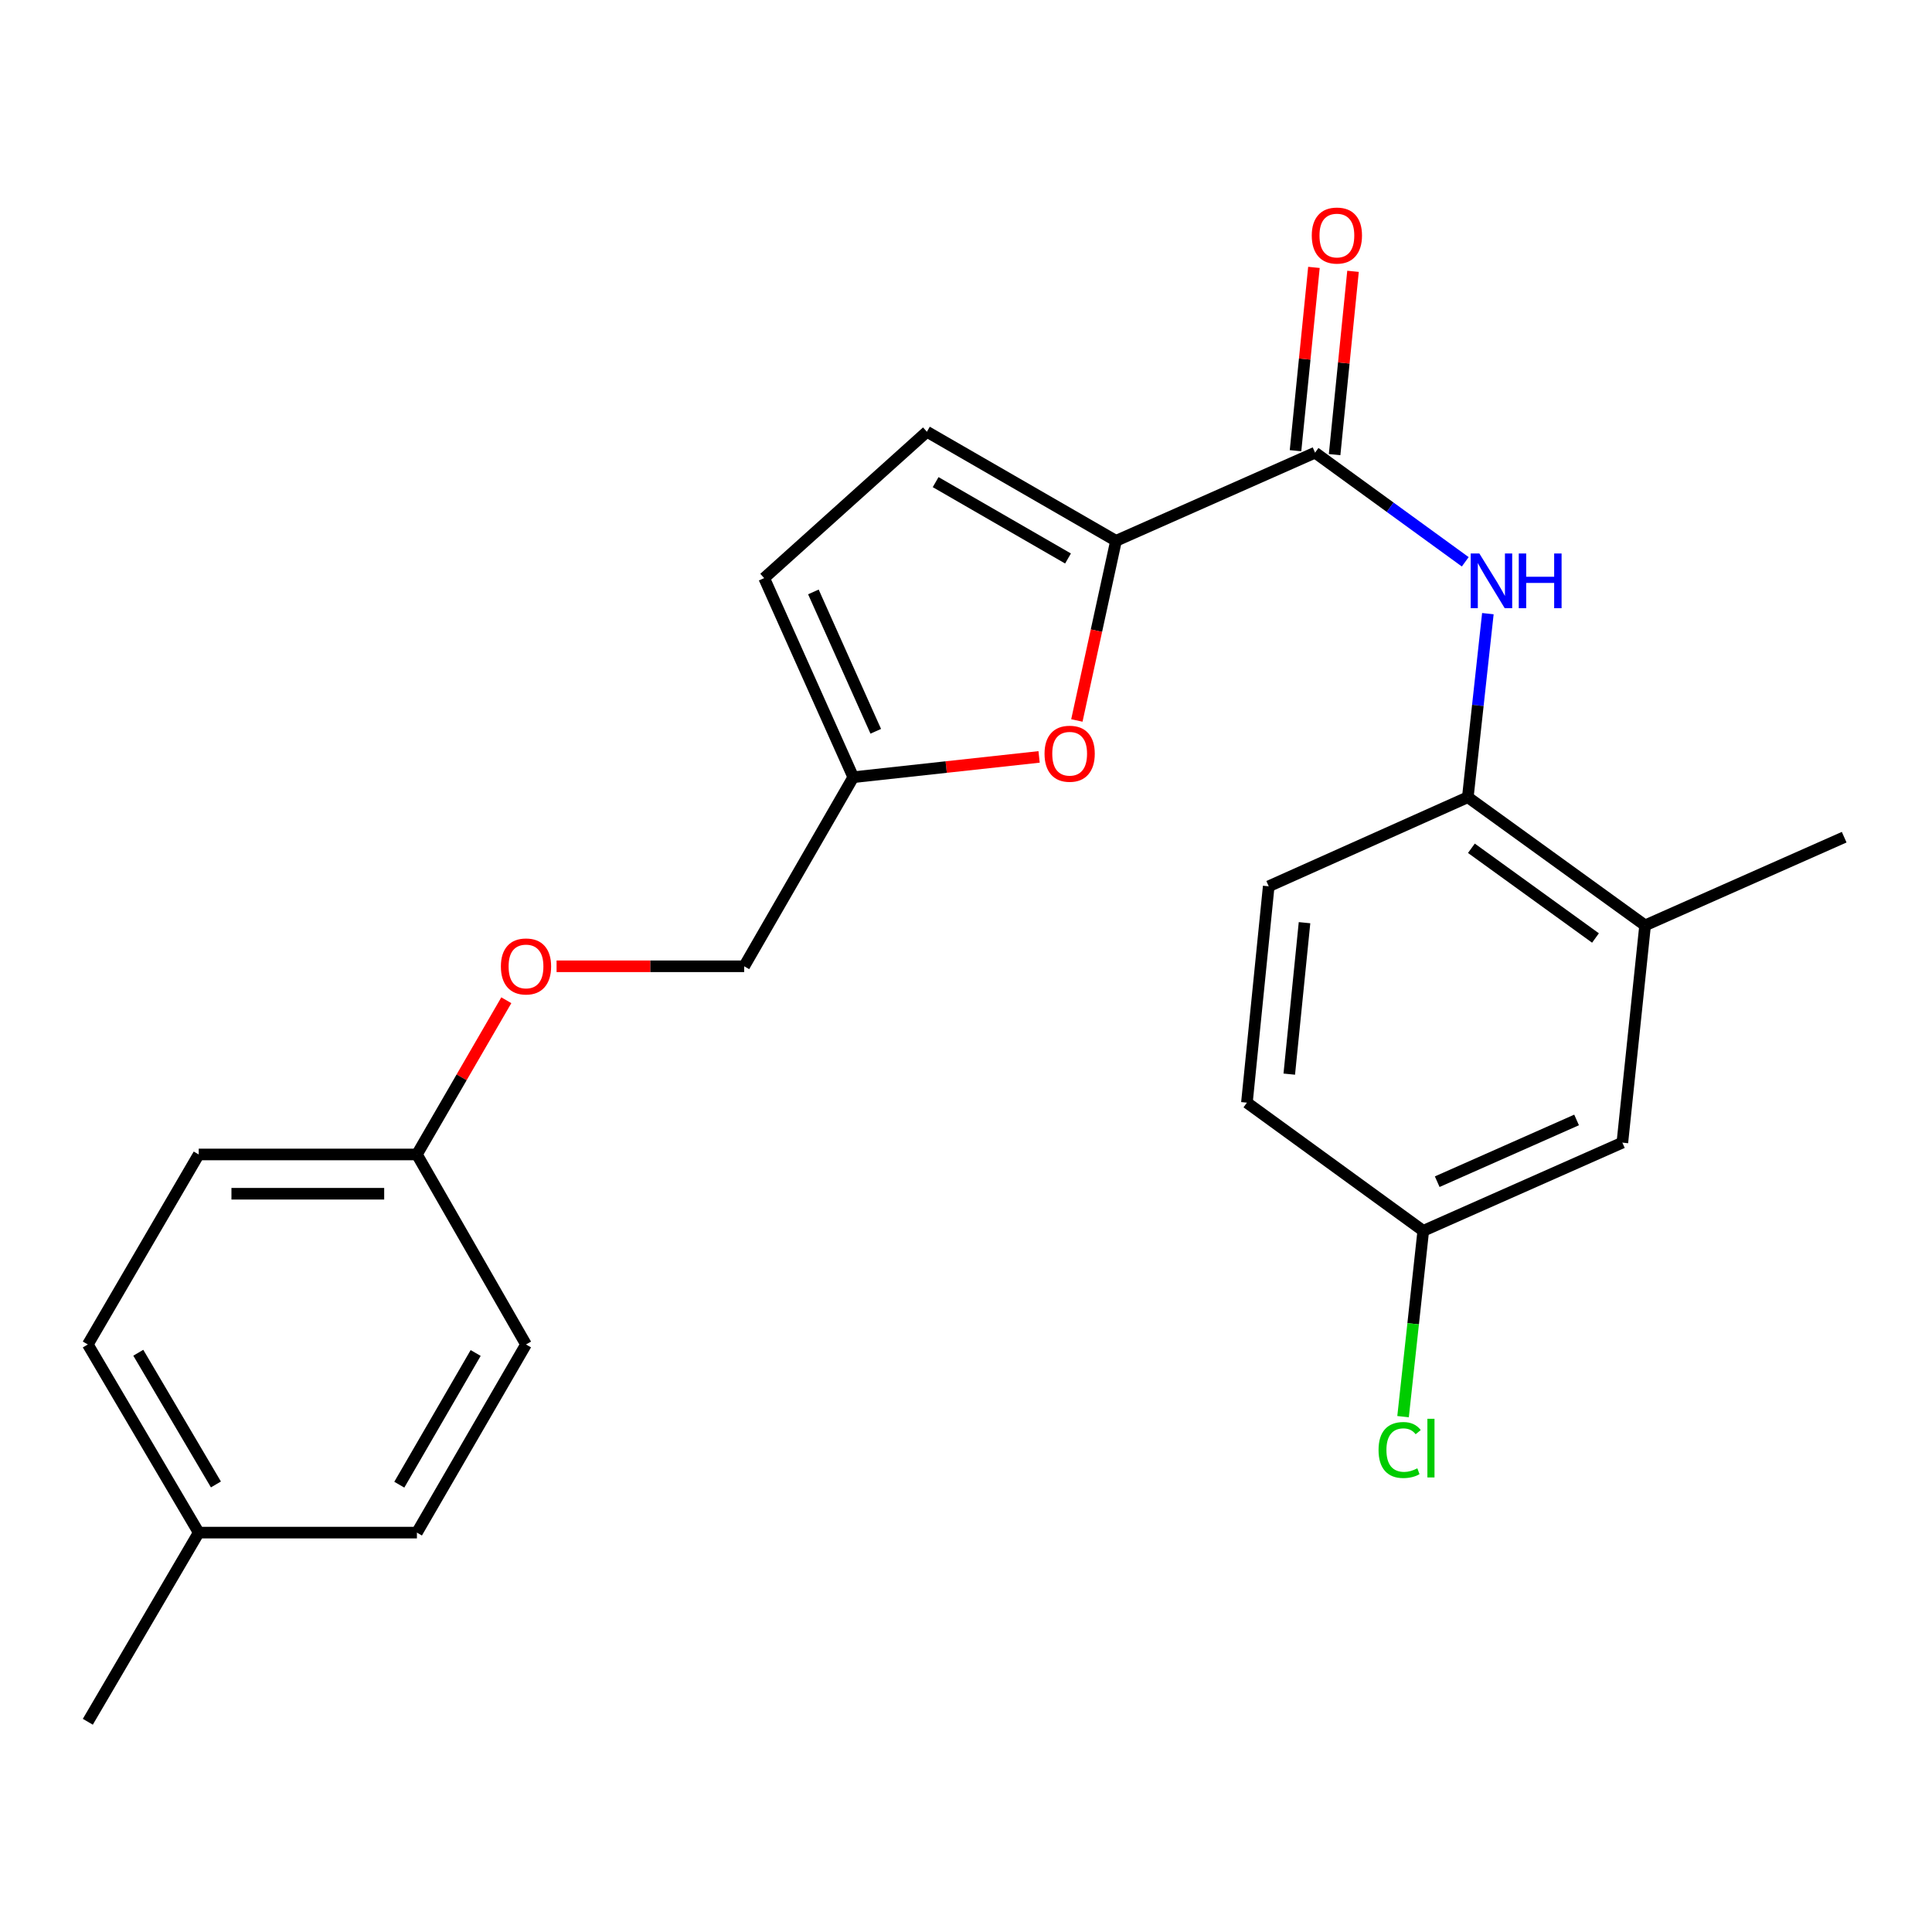 <?xml version='1.0' encoding='iso-8859-1'?>
<svg version='1.1' baseProfile='full'
              xmlns='http://www.w3.org/2000/svg'
                      xmlns:rdkit='http://www.rdkit.org/xml'
                      xmlns:xlink='http://www.w3.org/1999/xlink'
                  xml:space='preserve'
width='1000px' height='1000px' viewBox='0 0 1000 1000'>
<!-- END OF HEADER -->
<rect style='opacity:1.0;fill:#FFFFFF;stroke:none' width='1000' height='1000' x='0' y='0'> </rect>
<path class='bond-0' d='M 577.642,279.931 L 680.675,234.299' style='fill:none;fill-rule:evenodd;stroke:#000000;stroke-width:6px;stroke-linecap:butt;stroke-linejoin:miter;stroke-opacity:1' />
<path class='bond-1' d='M 577.642,279.931 L 567.514,326.42' style='fill:none;fill-rule:evenodd;stroke:#000000;stroke-width:6px;stroke-linecap:butt;stroke-linejoin:miter;stroke-opacity:1' />
<path class='bond-1' d='M 567.514,326.42 L 557.385,372.909' style='fill:none;fill-rule:evenodd;stroke:#FF0000;stroke-width:6px;stroke-linecap:butt;stroke-linejoin:miter;stroke-opacity:1' />
<path class='bond-3' d='M 577.642,279.931 L 479.759,223.467' style='fill:none;fill-rule:evenodd;stroke:#000000;stroke-width:6px;stroke-linecap:butt;stroke-linejoin:miter;stroke-opacity:1' />
<path class='bond-3' d='M 552.801,289.072 L 484.283,249.548' style='fill:none;fill-rule:evenodd;stroke:#000000;stroke-width:6px;stroke-linecap:butt;stroke-linejoin:miter;stroke-opacity:1' />
<path class='bond-2' d='M 680.675,234.299 L 719.543,262.545' style='fill:none;fill-rule:evenodd;stroke:#000000;stroke-width:6px;stroke-linecap:butt;stroke-linejoin:miter;stroke-opacity:1' />
<path class='bond-2' d='M 719.543,262.545 L 758.411,290.791' style='fill:none;fill-rule:evenodd;stroke:#0000FF;stroke-width:6px;stroke-linecap:butt;stroke-linejoin:miter;stroke-opacity:1' />
<path class='bond-8' d='M 690.79,235.315 L 695.554,187.876' style='fill:none;fill-rule:evenodd;stroke:#000000;stroke-width:6px;stroke-linecap:butt;stroke-linejoin:miter;stroke-opacity:1' />
<path class='bond-8' d='M 695.554,187.876 L 700.319,140.436' style='fill:none;fill-rule:evenodd;stroke:#FF0000;stroke-width:6px;stroke-linecap:butt;stroke-linejoin:miter;stroke-opacity:1' />
<path class='bond-8' d='M 670.56,233.283 L 675.325,185.844' style='fill:none;fill-rule:evenodd;stroke:#000000;stroke-width:6px;stroke-linecap:butt;stroke-linejoin:miter;stroke-opacity:1' />
<path class='bond-8' d='M 675.325,185.844 L 680.089,138.405' style='fill:none;fill-rule:evenodd;stroke:#FF0000;stroke-width:6px;stroke-linecap:butt;stroke-linejoin:miter;stroke-opacity:1' />
<path class='bond-5' d='M 537.835,391.774 L 489.742,397.026' style='fill:none;fill-rule:evenodd;stroke:#FF0000;stroke-width:6px;stroke-linecap:butt;stroke-linejoin:miter;stroke-opacity:1' />
<path class='bond-5' d='M 489.742,397.026 L 441.65,402.279' style='fill:none;fill-rule:evenodd;stroke:#000000;stroke-width:6px;stroke-linecap:butt;stroke-linejoin:miter;stroke-opacity:1' />
<path class='bond-4' d='M 770.118,317.622 L 764.929,365.129' style='fill:none;fill-rule:evenodd;stroke:#0000FF;stroke-width:6px;stroke-linecap:butt;stroke-linejoin:miter;stroke-opacity:1' />
<path class='bond-4' d='M 764.929,365.129 L 759.74,412.636' style='fill:none;fill-rule:evenodd;stroke:#000000;stroke-width:6px;stroke-linecap:butt;stroke-linejoin:miter;stroke-opacity:1' />
<path class='bond-6' d='M 479.759,223.467 L 395.532,299.223' style='fill:none;fill-rule:evenodd;stroke:#000000;stroke-width:6px;stroke-linecap:butt;stroke-linejoin:miter;stroke-opacity:1' />
<path class='bond-7' d='M 759.74,412.636 L 851.501,478.983' style='fill:none;fill-rule:evenodd;stroke:#000000;stroke-width:6px;stroke-linecap:butt;stroke-linejoin:miter;stroke-opacity:1' />
<path class='bond-7' d='M 761.592,439.064 L 825.824,485.507' style='fill:none;fill-rule:evenodd;stroke:#000000;stroke-width:6px;stroke-linecap:butt;stroke-linejoin:miter;stroke-opacity:1' />
<path class='bond-10' d='M 759.74,412.636 L 656.685,458.742' style='fill:none;fill-rule:evenodd;stroke:#000000;stroke-width:6px;stroke-linecap:butt;stroke-linejoin:miter;stroke-opacity:1' />
<path class='bond-13' d='M 441.65,402.279 L 385.186,500.15' style='fill:none;fill-rule:evenodd;stroke:#000000;stroke-width:6px;stroke-linecap:butt;stroke-linejoin:miter;stroke-opacity:1' />
<path class='bond-24' d='M 441.65,402.279 L 395.532,299.223' style='fill:none;fill-rule:evenodd;stroke:#000000;stroke-width:6px;stroke-linecap:butt;stroke-linejoin:miter;stroke-opacity:1' />
<path class='bond-24' d='M 453.29,378.516 L 421.008,306.377' style='fill:none;fill-rule:evenodd;stroke:#000000;stroke-width:6px;stroke-linecap:butt;stroke-linejoin:miter;stroke-opacity:1' />
<path class='bond-9' d='M 851.501,478.983 L 839.732,591.425' style='fill:none;fill-rule:evenodd;stroke:#000000;stroke-width:6px;stroke-linecap:butt;stroke-linejoin:miter;stroke-opacity:1' />
<path class='bond-22' d='M 851.501,478.983 L 954.545,433.329' style='fill:none;fill-rule:evenodd;stroke:#000000;stroke-width:6px;stroke-linecap:butt;stroke-linejoin:miter;stroke-opacity:1' />
<path class='bond-25' d='M 839.732,591.425 L 736.676,637.08' style='fill:none;fill-rule:evenodd;stroke:#000000;stroke-width:6px;stroke-linecap:butt;stroke-linejoin:miter;stroke-opacity:1' />
<path class='bond-25' d='M 816.038,579.685 L 743.899,611.643' style='fill:none;fill-rule:evenodd;stroke:#000000;stroke-width:6px;stroke-linecap:butt;stroke-linejoin:miter;stroke-opacity:1' />
<path class='bond-15' d='M 656.685,458.742 L 645.401,570.733' style='fill:none;fill-rule:evenodd;stroke:#000000;stroke-width:6px;stroke-linecap:butt;stroke-linejoin:miter;stroke-opacity:1' />
<path class='bond-15' d='M 675.221,477.579 L 667.322,555.972' style='fill:none;fill-rule:evenodd;stroke:#000000;stroke-width:6px;stroke-linecap:butt;stroke-linejoin:miter;stroke-opacity:1' />
<path class='bond-11' d='M 288.082,500.15 L 336.634,500.15' style='fill:none;fill-rule:evenodd;stroke:#FF0000;stroke-width:6px;stroke-linecap:butt;stroke-linejoin:miter;stroke-opacity:1' />
<path class='bond-11' d='M 336.634,500.15 L 385.186,500.15' style='fill:none;fill-rule:evenodd;stroke:#000000;stroke-width:6px;stroke-linecap:butt;stroke-linejoin:miter;stroke-opacity:1' />
<path class='bond-14' d='M 262.07,517.725 L 238.932,557.636' style='fill:none;fill-rule:evenodd;stroke:#FF0000;stroke-width:6px;stroke-linecap:butt;stroke-linejoin:miter;stroke-opacity:1' />
<path class='bond-14' d='M 238.932,557.636 L 215.795,597.547' style='fill:none;fill-rule:evenodd;stroke:#000000;stroke-width:6px;stroke-linecap:butt;stroke-linejoin:miter;stroke-opacity:1' />
<path class='bond-12' d='M 736.676,637.08 L 645.401,570.733' style='fill:none;fill-rule:evenodd;stroke:#000000;stroke-width:6px;stroke-linecap:butt;stroke-linejoin:miter;stroke-opacity:1' />
<path class='bond-16' d='M 736.676,637.08 L 731.45,685.168' style='fill:none;fill-rule:evenodd;stroke:#000000;stroke-width:6px;stroke-linecap:butt;stroke-linejoin:miter;stroke-opacity:1' />
<path class='bond-16' d='M 731.45,685.168 L 726.225,733.256' style='fill:none;fill-rule:evenodd;stroke:#00CC00;stroke-width:6px;stroke-linecap:butt;stroke-linejoin:miter;stroke-opacity:1' />
<path class='bond-18' d='M 215.795,597.547 L 272.259,695.893' style='fill:none;fill-rule:evenodd;stroke:#000000;stroke-width:6px;stroke-linecap:butt;stroke-linejoin:miter;stroke-opacity:1' />
<path class='bond-19' d='M 215.795,597.547 L 102.856,597.547' style='fill:none;fill-rule:evenodd;stroke:#000000;stroke-width:6px;stroke-linecap:butt;stroke-linejoin:miter;stroke-opacity:1' />
<path class='bond-19' d='M 198.854,617.878 L 119.797,617.878' style='fill:none;fill-rule:evenodd;stroke:#000000;stroke-width:6px;stroke-linecap:butt;stroke-linejoin:miter;stroke-opacity:1' />
<path class='bond-17' d='M 102.856,793.278 L 45.455,695.893' style='fill:none;fill-rule:evenodd;stroke:#000000;stroke-width:6px;stroke-linecap:butt;stroke-linejoin:miter;stroke-opacity:1' />
<path class='bond-17' d='M 111.761,768.347 L 71.58,700.177' style='fill:none;fill-rule:evenodd;stroke:#000000;stroke-width:6px;stroke-linecap:butt;stroke-linejoin:miter;stroke-opacity:1' />
<path class='bond-23' d='M 102.856,793.278 L 45.455,891.184' style='fill:none;fill-rule:evenodd;stroke:#000000;stroke-width:6px;stroke-linecap:butt;stroke-linejoin:miter;stroke-opacity:1' />
<path class='bond-26' d='M 102.856,793.278 L 215.795,793.278' style='fill:none;fill-rule:evenodd;stroke:#000000;stroke-width:6px;stroke-linecap:butt;stroke-linejoin:miter;stroke-opacity:1' />
<path class='bond-21' d='M 272.259,695.893 L 215.795,793.278' style='fill:none;fill-rule:evenodd;stroke:#000000;stroke-width:6px;stroke-linecap:butt;stroke-linejoin:miter;stroke-opacity:1' />
<path class='bond-21' d='M 246.2,700.303 L 206.676,768.473' style='fill:none;fill-rule:evenodd;stroke:#000000;stroke-width:6px;stroke-linecap:butt;stroke-linejoin:miter;stroke-opacity:1' />
<path class='bond-20' d='M 102.856,597.547 L 45.455,695.893' style='fill:none;fill-rule:evenodd;stroke:#000000;stroke-width:6px;stroke-linecap:butt;stroke-linejoin:miter;stroke-opacity:1' />
<path  class='atom-2' d='M 540.651 390.126
Q 540.651 383.326, 544.011 379.526
Q 547.371 375.726, 553.651 375.726
Q 559.931 375.726, 563.291 379.526
Q 566.651 383.326, 566.651 390.126
Q 566.651 397.006, 563.251 400.926
Q 559.851 404.806, 553.651 404.806
Q 547.411 404.806, 544.011 400.926
Q 540.651 397.046, 540.651 390.126
M 553.651 401.606
Q 557.971 401.606, 560.291 398.726
Q 562.651 395.806, 562.651 390.126
Q 562.651 384.566, 560.291 381.766
Q 557.971 378.926, 553.651 378.926
Q 549.331 378.926, 546.971 381.726
Q 544.651 384.526, 544.651 390.126
Q 544.651 395.846, 546.971 398.726
Q 549.331 401.606, 553.651 401.606
' fill='#FF0000'/>
<path  class='atom-3' d='M 765.713 286.486
L 774.993 301.486
Q 775.913 302.966, 777.393 305.646
Q 778.873 308.326, 778.953 308.486
L 778.953 286.486
L 782.713 286.486
L 782.713 314.806
L 778.833 314.806
L 768.873 298.406
Q 767.713 296.486, 766.473 294.286
Q 765.273 292.086, 764.913 291.406
L 764.913 314.806
L 761.233 314.806
L 761.233 286.486
L 765.713 286.486
' fill='#0000FF'/>
<path  class='atom-3' d='M 786.113 286.486
L 789.953 286.486
L 789.953 298.526
L 804.433 298.526
L 804.433 286.486
L 808.273 286.486
L 808.273 314.806
L 804.433 314.806
L 804.433 301.726
L 789.953 301.726
L 789.953 314.806
L 786.113 314.806
L 786.113 286.486
' fill='#0000FF'/>
<path  class='atom-9' d='M 678.97 121.915
Q 678.97 115.115, 682.33 111.315
Q 685.69 107.515, 691.97 107.515
Q 698.25 107.515, 701.61 111.315
Q 704.97 115.115, 704.97 121.915
Q 704.97 128.795, 701.57 132.715
Q 698.17 136.595, 691.97 136.595
Q 685.73 136.595, 682.33 132.715
Q 678.97 128.835, 678.97 121.915
M 691.97 133.395
Q 696.29 133.395, 698.61 130.515
Q 700.97 127.595, 700.97 121.915
Q 700.97 116.355, 698.61 113.555
Q 696.29 110.715, 691.97 110.715
Q 687.65 110.715, 685.29 113.515
Q 682.97 116.315, 682.97 121.915
Q 682.97 127.635, 685.29 130.515
Q 687.65 133.395, 691.97 133.395
' fill='#FF0000'/>
<path  class='atom-12' d='M 259.259 500.23
Q 259.259 493.43, 262.619 489.63
Q 265.979 485.83, 272.259 485.83
Q 278.539 485.83, 281.899 489.63
Q 285.259 493.43, 285.259 500.23
Q 285.259 507.11, 281.859 511.03
Q 278.459 514.91, 272.259 514.91
Q 266.019 514.91, 262.619 511.03
Q 259.259 507.15, 259.259 500.23
M 272.259 511.71
Q 276.579 511.71, 278.899 508.83
Q 281.259 505.91, 281.259 500.23
Q 281.259 494.67, 278.899 491.87
Q 276.579 489.03, 272.259 489.03
Q 267.939 489.03, 265.579 491.83
Q 263.259 494.63, 263.259 500.23
Q 263.259 505.95, 265.579 508.83
Q 267.939 511.71, 272.259 511.71
' fill='#FF0000'/>
<path  class='atom-17' d='M 713.535 750.524
Q 713.535 743.484, 716.815 739.804
Q 720.135 736.084, 726.415 736.084
Q 732.255 736.084, 735.375 740.204
L 732.735 742.364
Q 730.455 739.364, 726.415 739.364
Q 722.135 739.364, 719.855 742.244
Q 717.615 745.084, 717.615 750.524
Q 717.615 756.124, 719.935 759.004
Q 722.295 761.884, 726.855 761.884
Q 729.975 761.884, 733.615 760.004
L 734.735 763.004
Q 733.255 763.964, 731.015 764.524
Q 728.775 765.084, 726.295 765.084
Q 720.135 765.084, 716.815 761.324
Q 713.535 757.564, 713.535 750.524
' fill='#00CC00'/>
<path  class='atom-17' d='M 738.815 734.364
L 742.495 734.364
L 742.495 764.724
L 738.815 764.724
L 738.815 734.364
' fill='#00CC00'/>
</svg>
